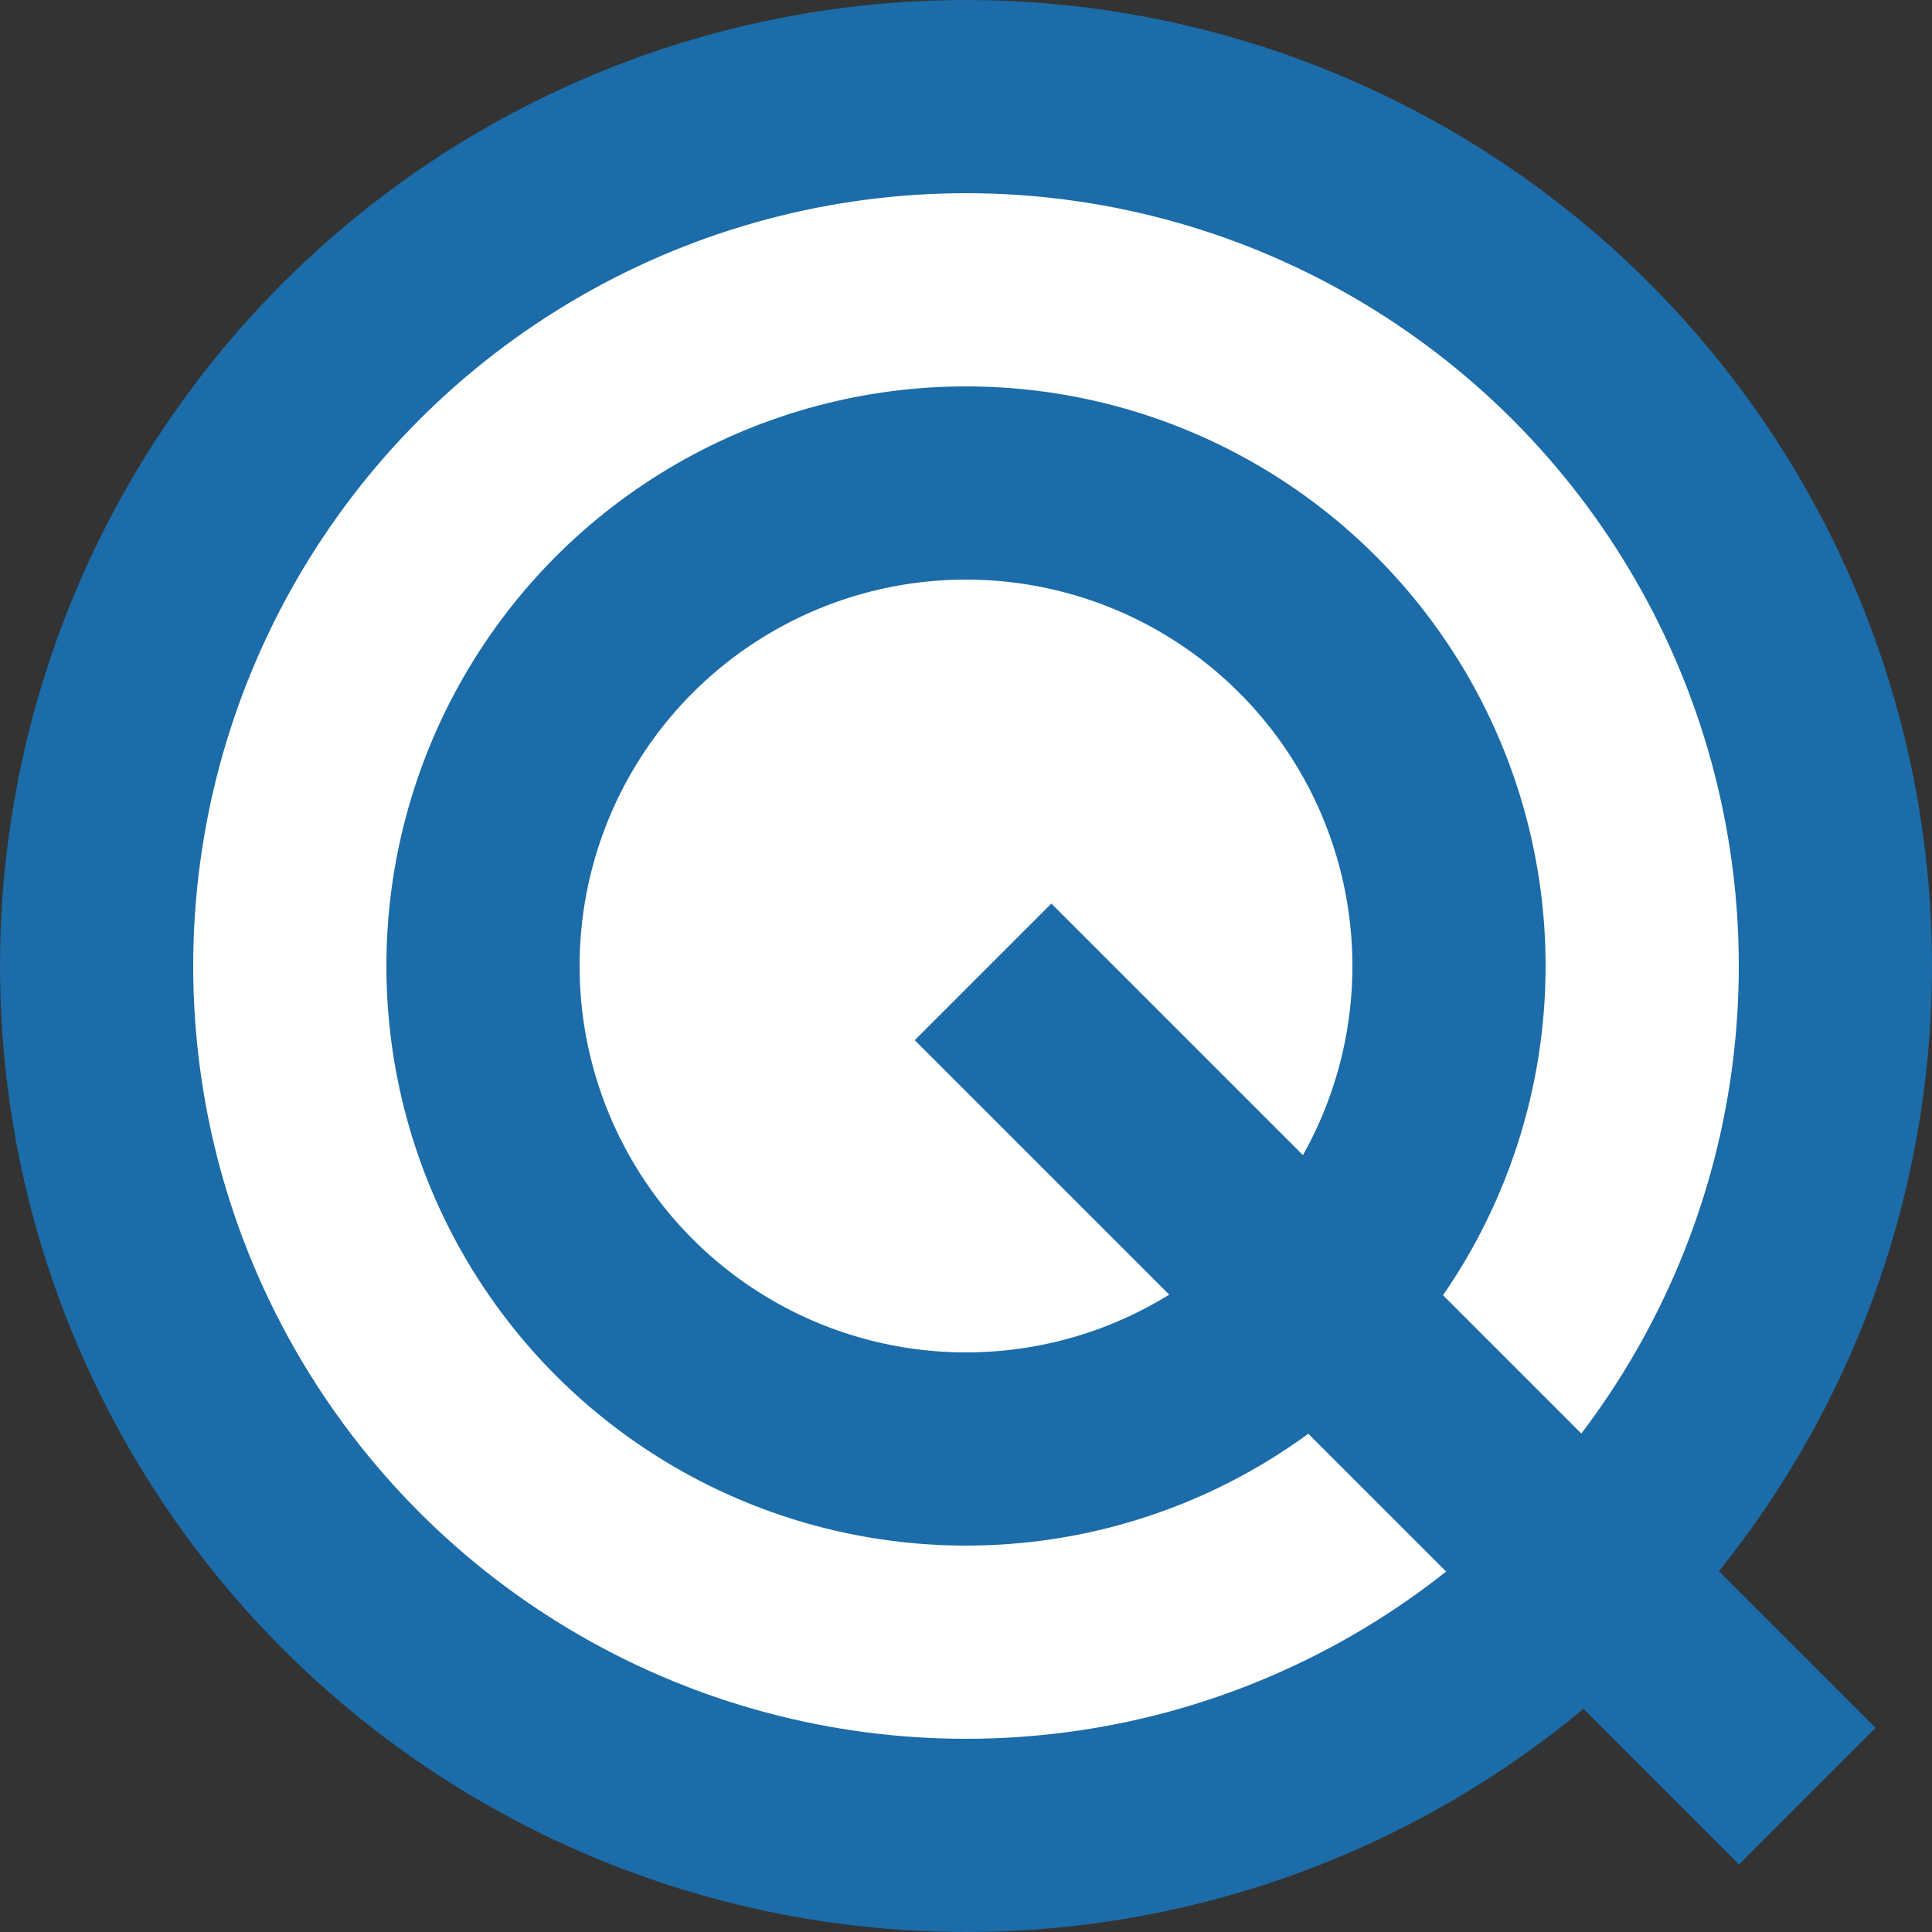 <svg width="1000" height="1000" viewBox="0 0 1000 1000" fill="none" xmlns="http://www.w3.org/2000/svg">
<rect x="0" y="0" width="1000" height="1000" fill="#333333" stroke="none"/>
<circle cx="500" cy="500" r="450" fill="white" stroke="#1B6CA8" stroke-width="100"/>
<circle cx="500" cy="500" r="250" fill="white" stroke="#1B6CA8" stroke-width="100"/>
<line x1="935.459" y1="929.67" x2="508.83" y2="503.041" stroke="#1B6CA8" stroke-width="100"/>
</svg>
